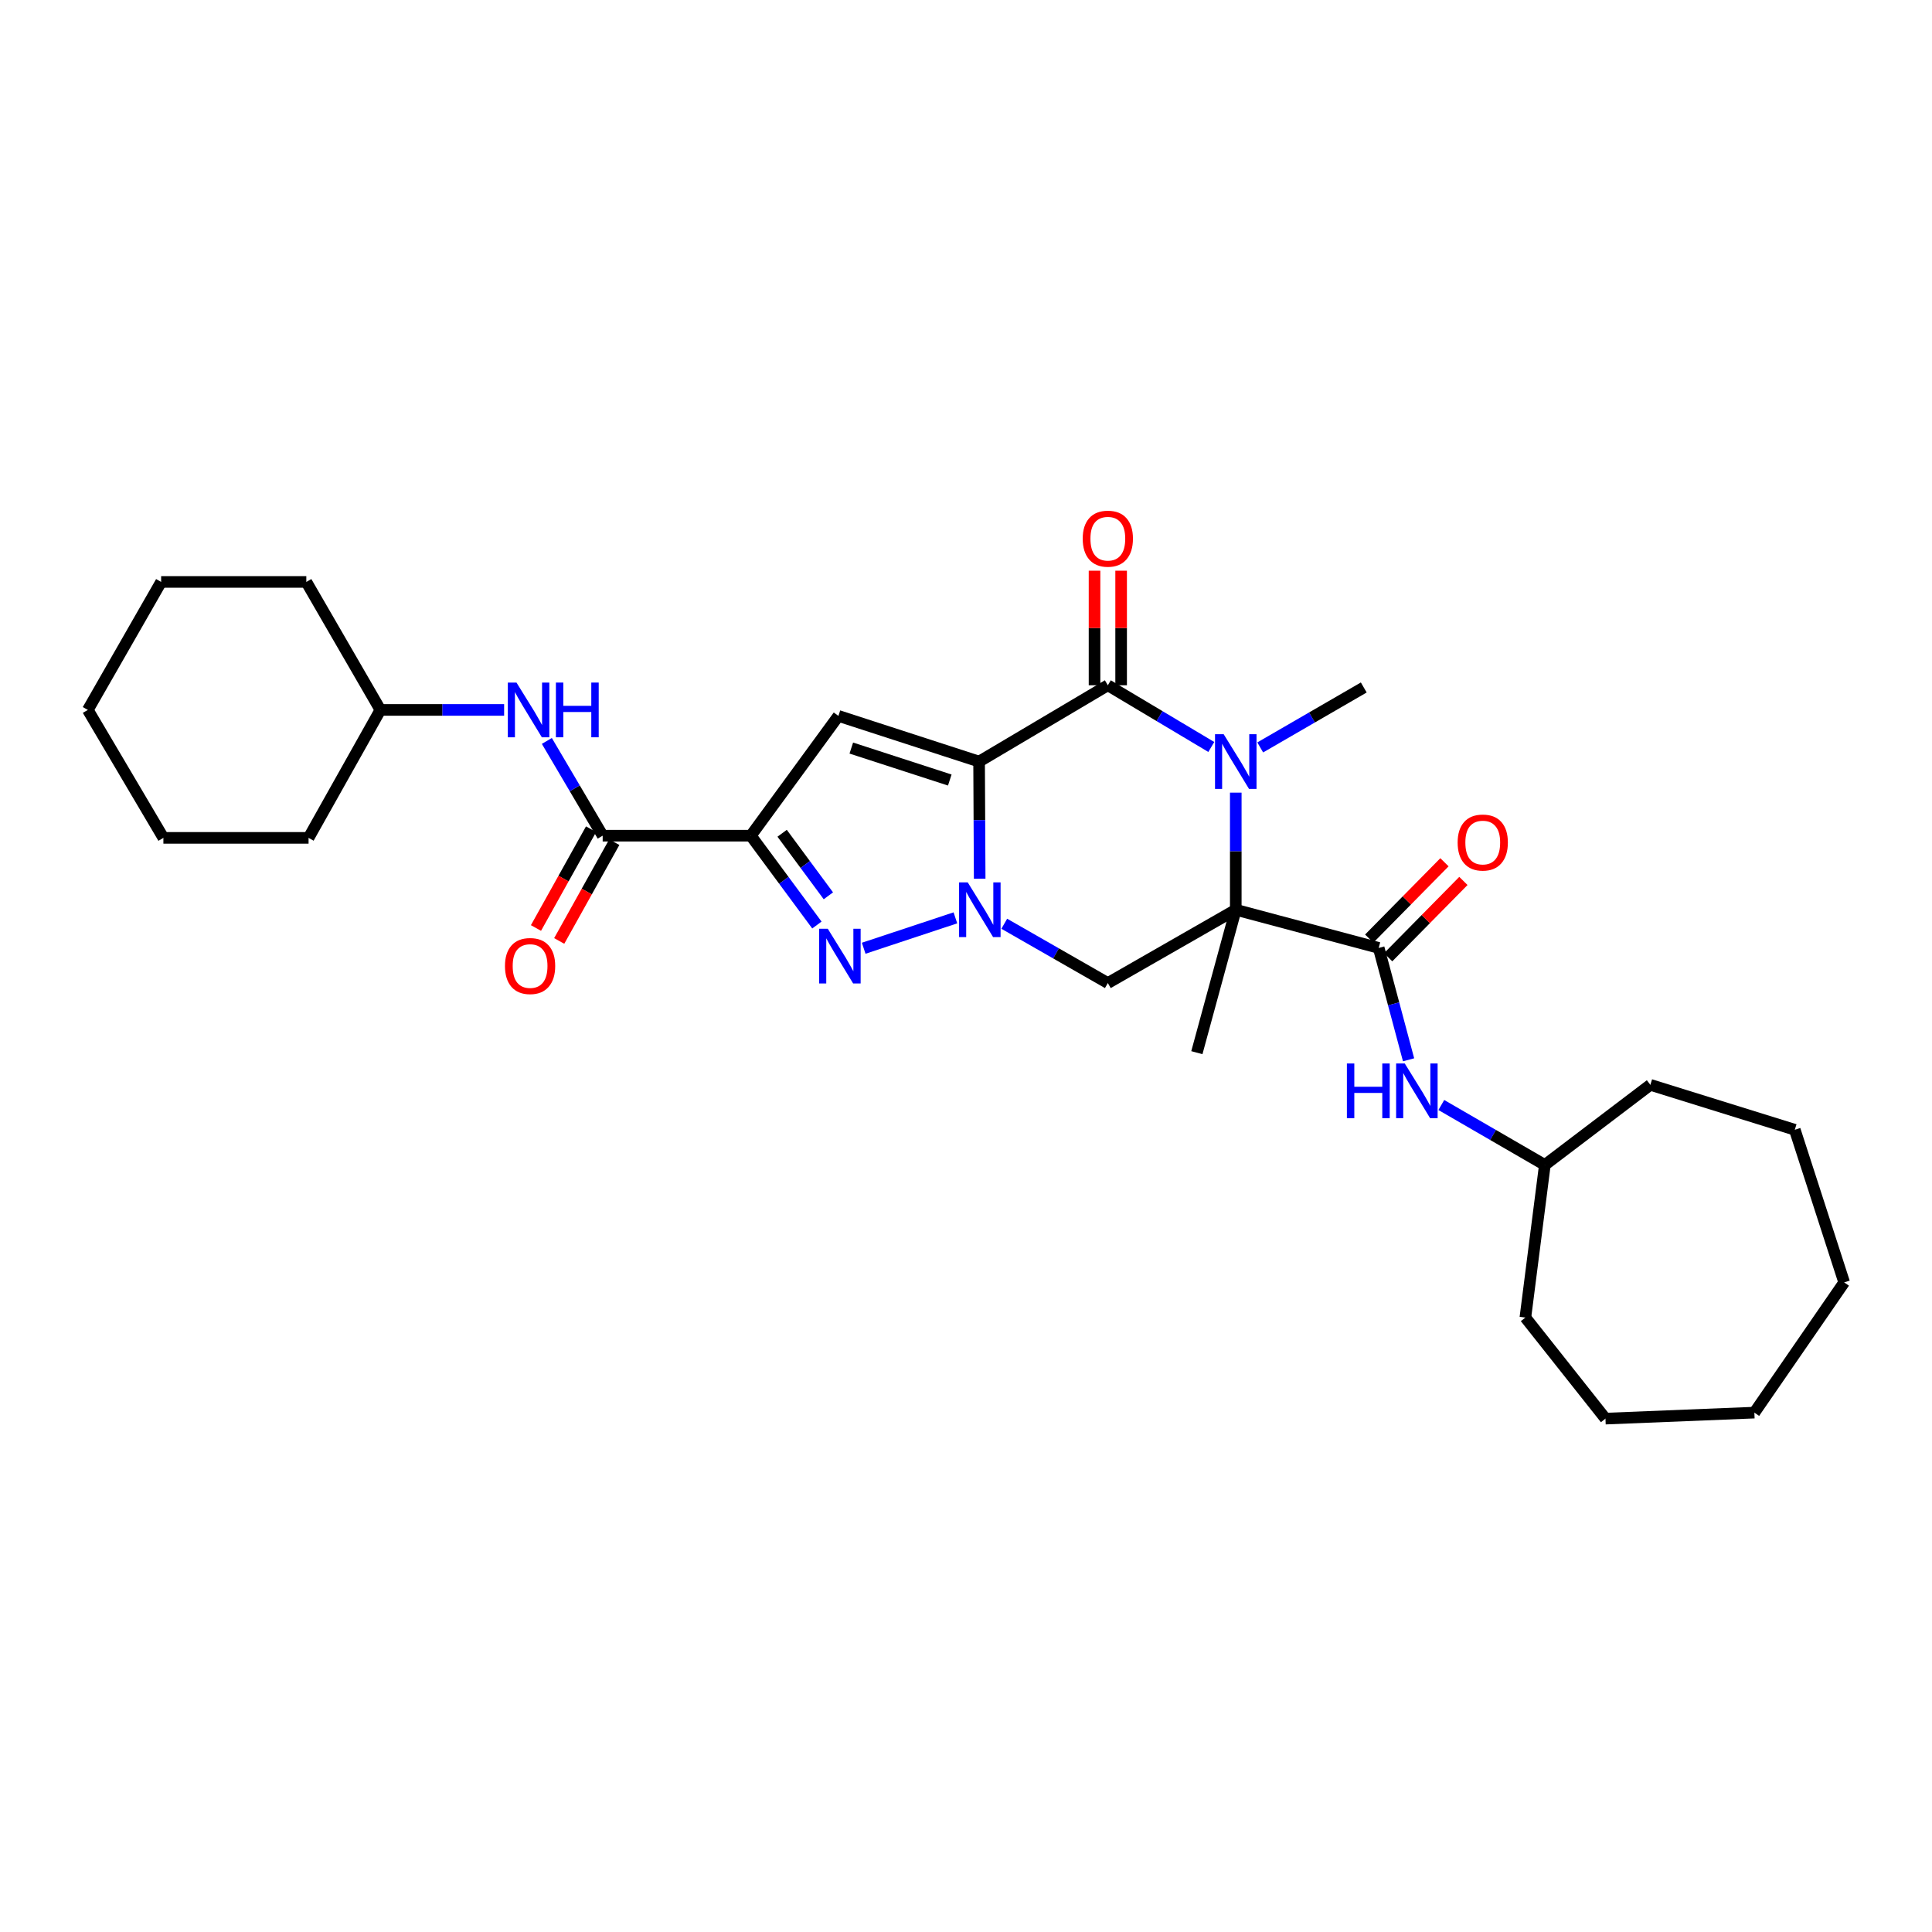 <?xml version='1.0' encoding='iso-8859-1'?>
<svg version='1.1' baseProfile='full'
              xmlns='http://www.w3.org/2000/svg'
                      xmlns:rdkit='http://www.rdkit.org/xml'
                      xmlns:xlink='http://www.w3.org/1999/xlink'
                  xml:space='preserve'
width='1000px' height='1000px' viewBox='0 0 1000 1000'>
<!-- END OF HEADER -->
<rect style='opacity:1.0;fill:#FFFFFF;stroke:none' width='1000' height='1000' x='0' y='0'> </rect>
<path class='bond-0' d='M 506.777,394.192 L 506.929,424.5' style='fill:none;fill-rule:evenodd;stroke:#000000;stroke-width:6px;stroke-linecap:butt;stroke-linejoin:miter;stroke-opacity:1' />
<path class='bond-0' d='M 506.929,424.5 L 507.08,454.808' style='fill:none;fill-rule:evenodd;stroke:#0000FF;stroke-width:6px;stroke-linecap:butt;stroke-linejoin:miter;stroke-opacity:1' />
<path class='bond-2' d='M 506.777,394.192 L 573.412,354.691' style='fill:none;fill-rule:evenodd;stroke:#000000;stroke-width:6px;stroke-linecap:butt;stroke-linejoin:miter;stroke-opacity:1' />
<path class='bond-6' d='M 506.777,394.192 L 433.962,370.555' style='fill:none;fill-rule:evenodd;stroke:#000000;stroke-width:6px;stroke-linecap:butt;stroke-linejoin:miter;stroke-opacity:1' />
<path class='bond-6' d='M 491.604,403.743 L 440.633,387.197' style='fill:none;fill-rule:evenodd;stroke:#000000;stroke-width:6px;stroke-linecap:butt;stroke-linejoin:miter;stroke-opacity:1' />
<path class='bond-5' d='M 494.512,475.077 L 447.042,490.809' style='fill:none;fill-rule:evenodd;stroke:#0000FF;stroke-width:6px;stroke-linecap:butt;stroke-linejoin:miter;stroke-opacity:1' />
<path class='bond-7' d='M 519.809,478.129 L 546.61,493.478' style='fill:none;fill-rule:evenodd;stroke:#0000FF;stroke-width:6px;stroke-linecap:butt;stroke-linejoin:miter;stroke-opacity:1' />
<path class='bond-7' d='M 546.61,493.478 L 573.412,508.827' style='fill:none;fill-rule:evenodd;stroke:#000000;stroke-width:6px;stroke-linecap:butt;stroke-linejoin:miter;stroke-opacity:1' />
<path class='bond-1' d='M 639.633,470.886 L 639.633,440.578' style='fill:none;fill-rule:evenodd;stroke:#000000;stroke-width:6px;stroke-linecap:butt;stroke-linejoin:miter;stroke-opacity:1' />
<path class='bond-1' d='M 639.633,440.578 L 639.633,410.27' style='fill:none;fill-rule:evenodd;stroke:#0000FF;stroke-width:6px;stroke-linecap:butt;stroke-linejoin:miter;stroke-opacity:1' />
<path class='bond-8' d='M 639.633,470.886 L 713.611,490.644' style='fill:none;fill-rule:evenodd;stroke:#000000;stroke-width:6px;stroke-linecap:butt;stroke-linejoin:miter;stroke-opacity:1' />
<path class='bond-15' d='M 639.633,470.886 L 619.492,544.863' style='fill:none;fill-rule:evenodd;stroke:#000000;stroke-width:6px;stroke-linecap:butt;stroke-linejoin:miter;stroke-opacity:1' />
<path class='bond-30' d='M 639.633,470.886 L 573.412,508.827' style='fill:none;fill-rule:evenodd;stroke:#000000;stroke-width:6px;stroke-linecap:butt;stroke-linejoin:miter;stroke-opacity:1' />
<path class='bond-3' d='M 573.412,354.691 L 600.189,370.663' style='fill:none;fill-rule:evenodd;stroke:#000000;stroke-width:6px;stroke-linecap:butt;stroke-linejoin:miter;stroke-opacity:1' />
<path class='bond-3' d='M 600.189,370.663 L 626.965,386.636' style='fill:none;fill-rule:evenodd;stroke:#0000FF;stroke-width:6px;stroke-linecap:butt;stroke-linejoin:miter;stroke-opacity:1' />
<path class='bond-12' d='M 580.296,354.691 L 580.296,325.044' style='fill:none;fill-rule:evenodd;stroke:#000000;stroke-width:6px;stroke-linecap:butt;stroke-linejoin:miter;stroke-opacity:1' />
<path class='bond-12' d='M 580.296,325.044 L 580.296,295.398' style='fill:none;fill-rule:evenodd;stroke:#FF0000;stroke-width:6px;stroke-linecap:butt;stroke-linejoin:miter;stroke-opacity:1' />
<path class='bond-12' d='M 566.527,354.691 L 566.527,325.044' style='fill:none;fill-rule:evenodd;stroke:#000000;stroke-width:6px;stroke-linecap:butt;stroke-linejoin:miter;stroke-opacity:1' />
<path class='bond-12' d='M 566.527,325.044 L 566.527,295.398' style='fill:none;fill-rule:evenodd;stroke:#FF0000;stroke-width:6px;stroke-linecap:butt;stroke-linejoin:miter;stroke-opacity:1' />
<path class='bond-16' d='M 652.287,386.867 L 679.086,371.352' style='fill:none;fill-rule:evenodd;stroke:#0000FF;stroke-width:6px;stroke-linecap:butt;stroke-linejoin:miter;stroke-opacity:1' />
<path class='bond-16' d='M 679.086,371.352 L 705.885,355.838' style='fill:none;fill-rule:evenodd;stroke:#000000;stroke-width:6px;stroke-linecap:butt;stroke-linejoin:miter;stroke-opacity:1' />
<path class='bond-4' d='M 388.632,432.547 L 433.962,370.555' style='fill:none;fill-rule:evenodd;stroke:#000000;stroke-width:6px;stroke-linecap:butt;stroke-linejoin:miter;stroke-opacity:1' />
<path class='bond-9' d='M 388.632,432.547 L 311.946,432.547' style='fill:none;fill-rule:evenodd;stroke:#000000;stroke-width:6px;stroke-linecap:butt;stroke-linejoin:miter;stroke-opacity:1' />
<path class='bond-31' d='M 388.632,432.547 L 405.728,455.669' style='fill:none;fill-rule:evenodd;stroke:#000000;stroke-width:6px;stroke-linecap:butt;stroke-linejoin:miter;stroke-opacity:1' />
<path class='bond-31' d='M 405.728,455.669 L 422.824,478.791' style='fill:none;fill-rule:evenodd;stroke:#0000FF;stroke-width:6px;stroke-linecap:butt;stroke-linejoin:miter;stroke-opacity:1' />
<path class='bond-31' d='M 404.832,431.297 L 416.799,447.483' style='fill:none;fill-rule:evenodd;stroke:#000000;stroke-width:6px;stroke-linecap:butt;stroke-linejoin:miter;stroke-opacity:1' />
<path class='bond-31' d='M 416.799,447.483 L 428.767,463.669' style='fill:none;fill-rule:evenodd;stroke:#0000FF;stroke-width:6px;stroke-linecap:butt;stroke-linejoin:miter;stroke-opacity:1' />
<path class='bond-10' d='M 713.611,490.644 L 721.343,519.596' style='fill:none;fill-rule:evenodd;stroke:#000000;stroke-width:6px;stroke-linecap:butt;stroke-linejoin:miter;stroke-opacity:1' />
<path class='bond-10' d='M 721.343,519.596 L 729.076,548.548' style='fill:none;fill-rule:evenodd;stroke:#0000FF;stroke-width:6px;stroke-linecap:butt;stroke-linejoin:miter;stroke-opacity:1' />
<path class='bond-13' d='M 718.513,495.477 L 737.984,475.727' style='fill:none;fill-rule:evenodd;stroke:#000000;stroke-width:6px;stroke-linecap:butt;stroke-linejoin:miter;stroke-opacity:1' />
<path class='bond-13' d='M 737.984,475.727 L 757.455,455.977' style='fill:none;fill-rule:evenodd;stroke:#FF0000;stroke-width:6px;stroke-linecap:butt;stroke-linejoin:miter;stroke-opacity:1' />
<path class='bond-13' d='M 708.708,485.811 L 728.179,466.061' style='fill:none;fill-rule:evenodd;stroke:#000000;stroke-width:6px;stroke-linecap:butt;stroke-linejoin:miter;stroke-opacity:1' />
<path class='bond-13' d='M 728.179,466.061 L 747.65,446.31' style='fill:none;fill-rule:evenodd;stroke:#FF0000;stroke-width:6px;stroke-linecap:butt;stroke-linejoin:miter;stroke-opacity:1' />
<path class='bond-11' d='M 311.946,432.547 L 297.497,408.026' style='fill:none;fill-rule:evenodd;stroke:#000000;stroke-width:6px;stroke-linecap:butt;stroke-linejoin:miter;stroke-opacity:1' />
<path class='bond-11' d='M 297.497,408.026 L 283.049,383.506' style='fill:none;fill-rule:evenodd;stroke:#0000FF;stroke-width:6px;stroke-linecap:butt;stroke-linejoin:miter;stroke-opacity:1' />
<path class='bond-14' d='M 305.933,429.194 L 291.676,454.761' style='fill:none;fill-rule:evenodd;stroke:#000000;stroke-width:6px;stroke-linecap:butt;stroke-linejoin:miter;stroke-opacity:1' />
<path class='bond-14' d='M 291.676,454.761 L 277.42,480.329' style='fill:none;fill-rule:evenodd;stroke:#FF0000;stroke-width:6px;stroke-linecap:butt;stroke-linejoin:miter;stroke-opacity:1' />
<path class='bond-14' d='M 317.959,435.899 L 303.702,461.467' style='fill:none;fill-rule:evenodd;stroke:#000000;stroke-width:6px;stroke-linecap:butt;stroke-linejoin:miter;stroke-opacity:1' />
<path class='bond-14' d='M 303.702,461.467 L 289.445,487.035' style='fill:none;fill-rule:evenodd;stroke:#FF0000;stroke-width:6px;stroke-linecap:butt;stroke-linejoin:miter;stroke-opacity:1' />
<path class='bond-17' d='M 746.023,571.949 L 772.814,587.463' style='fill:none;fill-rule:evenodd;stroke:#0000FF;stroke-width:6px;stroke-linecap:butt;stroke-linejoin:miter;stroke-opacity:1' />
<path class='bond-17' d='M 772.814,587.463 L 799.606,602.976' style='fill:none;fill-rule:evenodd;stroke:#000000;stroke-width:6px;stroke-linecap:butt;stroke-linejoin:miter;stroke-opacity:1' />
<path class='bond-18' d='M 260.934,367.457 L 228.916,367.457' style='fill:none;fill-rule:evenodd;stroke:#0000FF;stroke-width:6px;stroke-linecap:butt;stroke-linejoin:miter;stroke-opacity:1' />
<path class='bond-18' d='M 228.916,367.457 L 196.898,367.457' style='fill:none;fill-rule:evenodd;stroke:#000000;stroke-width:6px;stroke-linecap:butt;stroke-linejoin:miter;stroke-opacity:1' />
<path class='bond-19' d='M 799.606,602.976 L 789.532,681.964' style='fill:none;fill-rule:evenodd;stroke:#000000;stroke-width:6px;stroke-linecap:butt;stroke-linejoin:miter;stroke-opacity:1' />
<path class='bond-20' d='M 799.606,602.976 L 854.223,561.509' style='fill:none;fill-rule:evenodd;stroke:#000000;stroke-width:6px;stroke-linecap:butt;stroke-linejoin:miter;stroke-opacity:1' />
<path class='bond-21' d='M 196.898,367.457 L 159.714,433.679' style='fill:none;fill-rule:evenodd;stroke:#000000;stroke-width:6px;stroke-linecap:butt;stroke-linejoin:miter;stroke-opacity:1' />
<path class='bond-22' d='M 196.898,367.457 L 158.552,301.206' style='fill:none;fill-rule:evenodd;stroke:#000000;stroke-width:6px;stroke-linecap:butt;stroke-linejoin:miter;stroke-opacity:1' />
<path class='bond-24' d='M 789.532,681.964 L 830.984,734.279' style='fill:none;fill-rule:evenodd;stroke:#000000;stroke-width:6px;stroke-linecap:butt;stroke-linejoin:miter;stroke-opacity:1' />
<path class='bond-23' d='M 854.223,561.509 L 928.981,584.763' style='fill:none;fill-rule:evenodd;stroke:#000000;stroke-width:6px;stroke-linecap:butt;stroke-linejoin:miter;stroke-opacity:1' />
<path class='bond-25' d='M 159.714,433.679 L 84.574,433.679' style='fill:none;fill-rule:evenodd;stroke:#000000;stroke-width:6px;stroke-linecap:butt;stroke-linejoin:miter;stroke-opacity:1' />
<path class='bond-26' d='M 158.552,301.206 L 83.403,301.206' style='fill:none;fill-rule:evenodd;stroke:#000000;stroke-width:6px;stroke-linecap:butt;stroke-linejoin:miter;stroke-opacity:1' />
<path class='bond-28' d='M 928.981,584.763 L 954.545,663.766' style='fill:none;fill-rule:evenodd;stroke:#000000;stroke-width:6px;stroke-linecap:butt;stroke-linejoin:miter;stroke-opacity:1' />
<path class='bond-27' d='M 830.984,734.279 L 908.06,731.173' style='fill:none;fill-rule:evenodd;stroke:#000000;stroke-width:6px;stroke-linecap:butt;stroke-linejoin:miter;stroke-opacity:1' />
<path class='bond-32' d='M 84.574,433.679 L 45.455,367.457' style='fill:none;fill-rule:evenodd;stroke:#000000;stroke-width:6px;stroke-linecap:butt;stroke-linejoin:miter;stroke-opacity:1' />
<path class='bond-29' d='M 83.403,301.206 L 45.455,367.457' style='fill:none;fill-rule:evenodd;stroke:#000000;stroke-width:6px;stroke-linecap:butt;stroke-linejoin:miter;stroke-opacity:1' />
<path class='bond-33' d='M 908.06,731.173 L 954.545,663.766' style='fill:none;fill-rule:evenodd;stroke:#000000;stroke-width:6px;stroke-linecap:butt;stroke-linejoin:miter;stroke-opacity:1' />
<path  class='atom-1' d='M 500.9 456.726
L 510.18 471.726
Q 511.1 473.206, 512.58 475.886
Q 514.06 478.566, 514.14 478.726
L 514.14 456.726
L 517.9 456.726
L 517.9 485.046
L 514.02 485.046
L 504.06 468.646
Q 502.9 466.726, 501.66 464.526
Q 500.46 462.326, 500.1 461.646
L 500.1 485.046
L 496.42 485.046
L 496.42 456.726
L 500.9 456.726
' fill='#0000FF'/>
<path  class='atom-4' d='M 633.373 380.032
L 642.653 395.032
Q 643.573 396.512, 645.053 399.192
Q 646.533 401.872, 646.613 402.032
L 646.613 380.032
L 650.373 380.032
L 650.373 408.352
L 646.493 408.352
L 636.533 391.952
Q 635.373 390.032, 634.133 387.832
Q 632.933 385.632, 632.573 384.952
L 632.573 408.352
L 628.893 408.352
L 628.893 380.032
L 633.373 380.032
' fill='#0000FF'/>
<path  class='atom-6' d='M 428.467 480.73
L 437.747 495.73
Q 438.667 497.21, 440.147 499.89
Q 441.627 502.57, 441.707 502.73
L 441.707 480.73
L 445.467 480.73
L 445.467 509.05
L 441.587 509.05
L 431.627 492.65
Q 430.467 490.73, 429.227 488.53
Q 428.027 486.33, 427.667 485.65
L 427.667 509.05
L 423.987 509.05
L 423.987 480.73
L 428.467 480.73
' fill='#0000FF'/>
<path  class='atom-11' d='M 697.149 550.462
L 700.989 550.462
L 700.989 562.502
L 715.469 562.502
L 715.469 550.462
L 719.309 550.462
L 719.309 578.782
L 715.469 578.782
L 715.469 565.702
L 700.989 565.702
L 700.989 578.782
L 697.149 578.782
L 697.149 550.462
' fill='#0000FF'/>
<path  class='atom-11' d='M 727.109 550.462
L 736.389 565.462
Q 737.309 566.942, 738.789 569.622
Q 740.269 572.302, 740.349 572.462
L 740.349 550.462
L 744.109 550.462
L 744.109 578.782
L 740.229 578.782
L 730.269 562.382
Q 729.109 560.462, 727.869 558.262
Q 726.669 556.062, 726.309 555.382
L 726.309 578.782
L 722.629 578.782
L 722.629 550.462
L 727.109 550.462
' fill='#0000FF'/>
<path  class='atom-12' d='M 267.332 353.297
L 276.612 368.297
Q 277.532 369.777, 279.012 372.457
Q 280.492 375.137, 280.572 375.297
L 280.572 353.297
L 284.332 353.297
L 284.332 381.617
L 280.452 381.617
L 270.492 365.217
Q 269.332 363.297, 268.092 361.097
Q 266.892 358.897, 266.532 358.217
L 266.532 381.617
L 262.852 381.617
L 262.852 353.297
L 267.332 353.297
' fill='#0000FF'/>
<path  class='atom-12' d='M 287.732 353.297
L 291.572 353.297
L 291.572 365.337
L 306.052 365.337
L 306.052 353.297
L 309.892 353.297
L 309.892 381.617
L 306.052 381.617
L 306.052 368.537
L 291.572 368.537
L 291.572 381.617
L 287.732 381.617
L 287.732 353.297
' fill='#0000FF'/>
<path  class='atom-13' d='M 560.412 278.819
Q 560.412 272.019, 563.772 268.219
Q 567.132 264.419, 573.412 264.419
Q 579.692 264.419, 583.052 268.219
Q 586.412 272.019, 586.412 278.819
Q 586.412 285.699, 583.012 289.619
Q 579.612 293.499, 573.412 293.499
Q 567.172 293.499, 563.772 289.619
Q 560.412 285.739, 560.412 278.819
M 573.412 290.299
Q 577.732 290.299, 580.052 287.419
Q 582.412 284.499, 582.412 278.819
Q 582.412 273.259, 580.052 270.459
Q 577.732 267.619, 573.412 267.619
Q 569.092 267.619, 566.732 270.419
Q 564.412 273.219, 564.412 278.819
Q 564.412 284.539, 566.732 287.419
Q 569.092 290.299, 573.412 290.299
' fill='#FF0000'/>
<path  class='atom-14' d='M 754.471 436.092
Q 754.471 429.292, 757.831 425.492
Q 761.191 421.692, 767.471 421.692
Q 773.751 421.692, 777.111 425.492
Q 780.471 429.292, 780.471 436.092
Q 780.471 442.972, 777.071 446.892
Q 773.671 450.772, 767.471 450.772
Q 761.231 450.772, 757.831 446.892
Q 754.471 443.012, 754.471 436.092
M 767.471 447.572
Q 771.791 447.572, 774.111 444.692
Q 776.471 441.772, 776.471 436.092
Q 776.471 430.532, 774.111 427.732
Q 771.791 424.892, 767.471 424.892
Q 763.151 424.892, 760.791 427.692
Q 758.471 430.492, 758.471 436.092
Q 758.471 441.812, 760.791 444.692
Q 763.151 447.572, 767.471 447.572
' fill='#FF0000'/>
<path  class='atom-15' d='M 261.372 500.011
Q 261.372 493.211, 264.732 489.411
Q 268.092 485.611, 274.372 485.611
Q 280.652 485.611, 284.012 489.411
Q 287.372 493.211, 287.372 500.011
Q 287.372 506.891, 283.972 510.811
Q 280.572 514.691, 274.372 514.691
Q 268.132 514.691, 264.732 510.811
Q 261.372 506.931, 261.372 500.011
M 274.372 511.491
Q 278.692 511.491, 281.012 508.611
Q 283.372 505.691, 283.372 500.011
Q 283.372 494.451, 281.012 491.651
Q 278.692 488.811, 274.372 488.811
Q 270.052 488.811, 267.692 491.611
Q 265.372 494.411, 265.372 500.011
Q 265.372 505.731, 267.692 508.611
Q 270.052 511.491, 274.372 511.491
' fill='#FF0000'/>
</svg>

